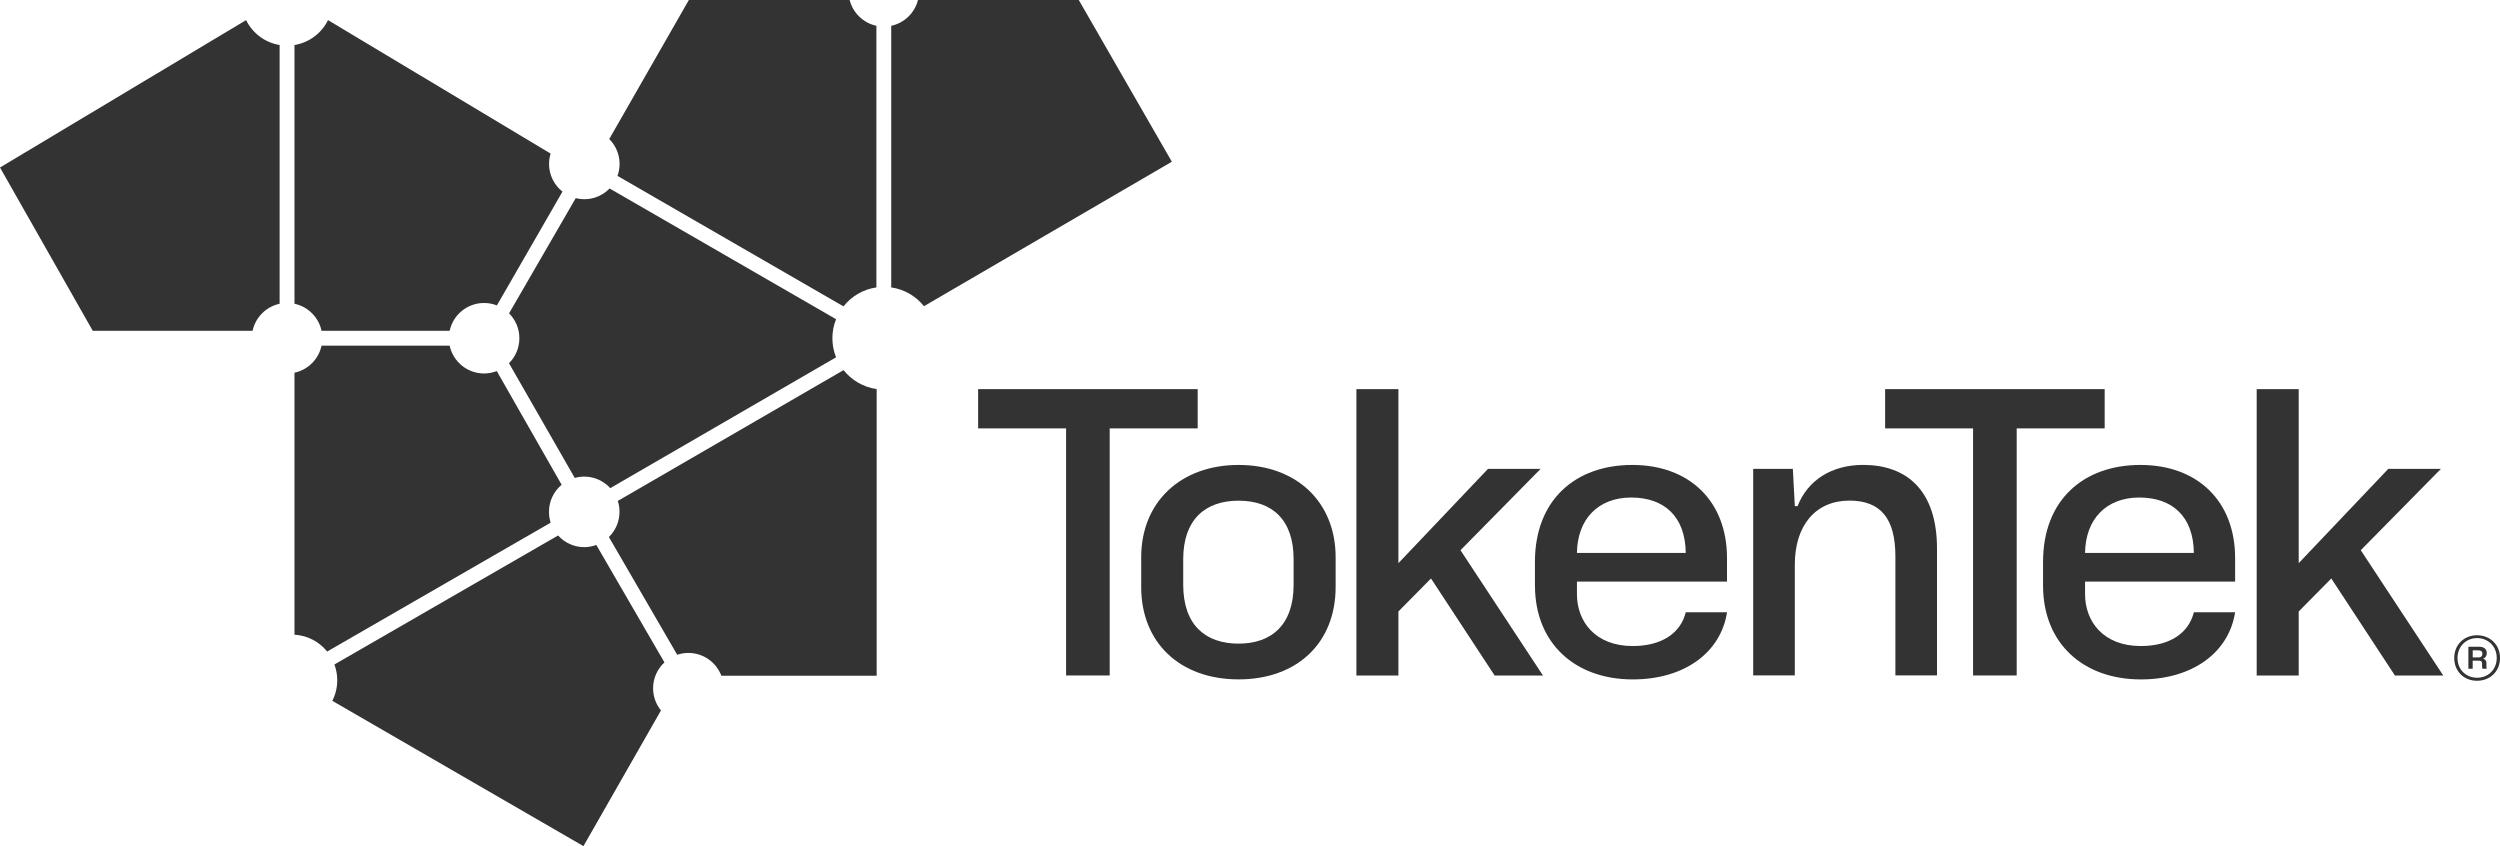 <?xml version="1.0" encoding="UTF-8"?>
<svg id="Layer_1" data-name="Layer 1" xmlns="http://www.w3.org/2000/svg" viewBox="0 0 625.94 211.85">
  <defs>
    <style>
      .cls-1 {
        fill: #333;
      }
    </style>
  </defs>
  <g>
    <path class="cls-1" d="M266.93,107.26h-22.03v-9.83h54.97v9.83h-22.03v61.86h-10.92v-61.86Z"/>
    <path class="cls-1" d="M285.73,139.52c0-13.87,9.93-23.11,24.39-23.11s24.29,9.24,24.29,23.11v7.47c0,13.87-9.54,23.11-24.29,23.11s-24.39-9.24-24.39-23.11v-7.47ZM310.12,161.15c8.16,0,13.77-4.62,13.77-14.75v-6.39c0-9.83-5.31-14.65-13.77-14.65s-13.87,4.82-13.87,14.65v6.39c0,10.13,5.61,14.75,13.87,14.75Z"/>
    <path class="cls-1" d="M339.61,97.43h10.52v43.57l22.42-23.6h13.18l-20.06,20.36,20.65,31.37h-12.1l-15.93-24.29-8.16,8.26v16.03h-10.52v-71.69Z"/>
    <path class="cls-1" d="M384.31,146.6v-5.9c0-15.54,10.13-24.29,24.39-24.29s23.7,9.05,23.7,23.31v5.9h-37.57v3.15c0,6.79,4.52,12.98,13.97,12.98,7.28,0,12-3.25,13.28-8.46h10.33c-1.57,10.13-10.72,16.82-23.6,16.82-14.46,0-24.49-9.05-24.49-23.5ZM422.07,138.44c-.1-9.15-5.41-13.87-13.67-13.87s-13.47,5.41-13.57,13.87h27.24Z"/>
    <path class="cls-1" d="M438.96,117.39h9.93l.49,9.34h.69c2.56-6.59,8.65-10.33,16.42-10.33,10.82,0,18.49,6.29,18.49,20.95v31.76h-10.42v-29.8c0-9.44-3.64-13.97-11.51-13.97-8.46,0-13.67,6.2-13.67,16.03v27.73h-10.42v-51.73Z"/>
    <path class="cls-1" d="M494.02,107.26h-22.03v-9.83h54.97v9.83h-22.03v61.86h-10.92v-61.86Z"/>
    <path class="cls-1" d="M511.53,146.6v-5.9c0-15.54,10.13-24.29,24.39-24.29s23.7,9.05,23.7,23.31v5.9h-37.57v3.15c0,6.79,4.52,12.98,13.96,12.98,7.28,0,12-3.25,13.28-8.46h10.33c-1.57,10.13-10.72,16.82-23.6,16.82-14.46,0-24.49-9.05-24.49-23.5ZM549.29,138.44c-.1-9.15-5.41-13.87-13.67-13.87s-13.47,5.41-13.57,13.87h27.24Z"/>
    <path class="cls-1" d="M565.02,97.43h10.52v43.57l22.42-23.6h13.18l-20.06,20.36,20.65,31.37h-12.1l-15.93-24.29-8.16,8.26v16.03h-10.52v-71.69Z"/>
    <path class="cls-1" d="M614.48,164.74c0-3.35,2.49-5.69,5.71-5.69s5.76,2.34,5.76,5.69-2.49,5.71-5.76,5.71-5.71-2.36-5.71-5.71ZM625.12,164.74c0-2.92-2.16-4.98-4.91-4.98s-4.91,2.08-4.91,5,2.16,4.93,4.91,4.93,4.91-2.03,4.91-4.96ZM618.02,161.93h2.75c1.04,0,1.86.5,1.86,1.6,0,.67-.35,1.19-.91,1.41v.02c.61.11.82.56.82,1.08v.74c0,.22,0,.45.07.65h-1.06c-.09-.15-.09-.32-.09-.67v-.56c0-.48-.15-.78-.8-.78h-1.56v2.01h-1.08v-5.5ZM620.49,164.61c.71,0,1.04-.37,1.04-.91,0-.63-.39-.87-.99-.87h-1.43v1.77h1.38Z"/>
  </g>
  <g>
    <path class="cls-1" d="M61.62,5.03L0,41.94l23.22,40.88h40.02c.73-3.38,3.39-6.04,6.77-6.77V11.27c-3.7-.61-6.8-2.98-8.4-6.24Z"/>
    <path class="cls-1" d="M80.51,82.83h32.07c.85-3.98,4.39-6.97,8.63-6.97,1.13,0,2.21.22,3.2.61l16.42-28.49c-2.04-1.62-3.36-4.11-3.36-6.92,0-.91.14-1.78.39-2.61L82.13,5.04c-1.6,3.25-4.7,5.63-8.4,6.23v64.78c3.39.72,6.06,3.39,6.78,6.78Z"/>
    <path class="cls-1" d="M155.13,41.05c0,1.05-.19,2.05-.53,2.99l56.59,32.67c1.99-2.52,4.91-4.27,8.24-4.75V6.46c-3.28-.7-5.88-3.23-6.7-6.46h-40.26l-19.93,34.81c1.6,1.6,2.59,3.81,2.59,6.25Z"/>
    <path class="cls-1" d="M143.9,119.66c.76-.21,1.55-.33,2.38-.33,2.59,0,4.91,1.12,6.52,2.89l56.53-32.76c-.59-1.48-.92-3.08-.92-4.77s.33-3.29.92-4.77l-56.7-32.73c-1.61,1.66-3.85,2.69-6.34,2.69-.74,0-1.45-.1-2.14-.27l-16.69,28.84c1.59,1.6,2.58,3.8,2.58,6.23s-.99,4.66-2.6,6.26l16.46,28.71Z"/>
    <path class="cls-1" d="M149.3,136.45c-.94.34-1.96.54-3.02.54-2.6,0-4.93-1.13-6.55-2.92l-41.99,24.22-14.01,8.08c.45,1.23.71,2.55.71,3.94,0,1.86-.45,3.61-1.24,5.16l62.88,36.38,19.41-33.97c-1.23-1.52-1.97-3.45-1.97-5.56,0-2.56,1.1-4.86,2.84-6.47l-17.06-29.41Z"/>
    <path class="cls-1" d="M270.1,0h-40.26c-.82,3.24-3.41,5.76-6.7,6.46v65.5c3.31.48,6.21,2.21,8.2,4.7l62.06-36.17L270.1,0Z"/>
    <path class="cls-1" d="M211.2,92.67l-56.52,32.75c.28.86.43,1.78.43,2.73,0,2.47-1.02,4.71-2.66,6.31l17.11,29.48c.88-.3,1.82-.46,2.8-.46,3.78,0,6.99,2.38,8.25,5.71h38.89v-71.78c-3.36-.47-6.29-2.22-8.3-4.75Z"/>
    <path class="cls-1" d="M137.87,130.85c-.27-.85-.42-1.76-.42-2.7,0-2.72,1.24-5.16,3.17-6.78l-16.24-28.46c-.99.38-2.05.6-3.17.6-4.24,0-7.78-2.99-8.63-6.97h-32.07c-.73,3.39-3.39,6.06-6.78,6.78v65.59c3.3.2,6.23,1.8,8.18,4.22l9.42-5.43,46.54-26.84Z"/>
  </g>
</svg>